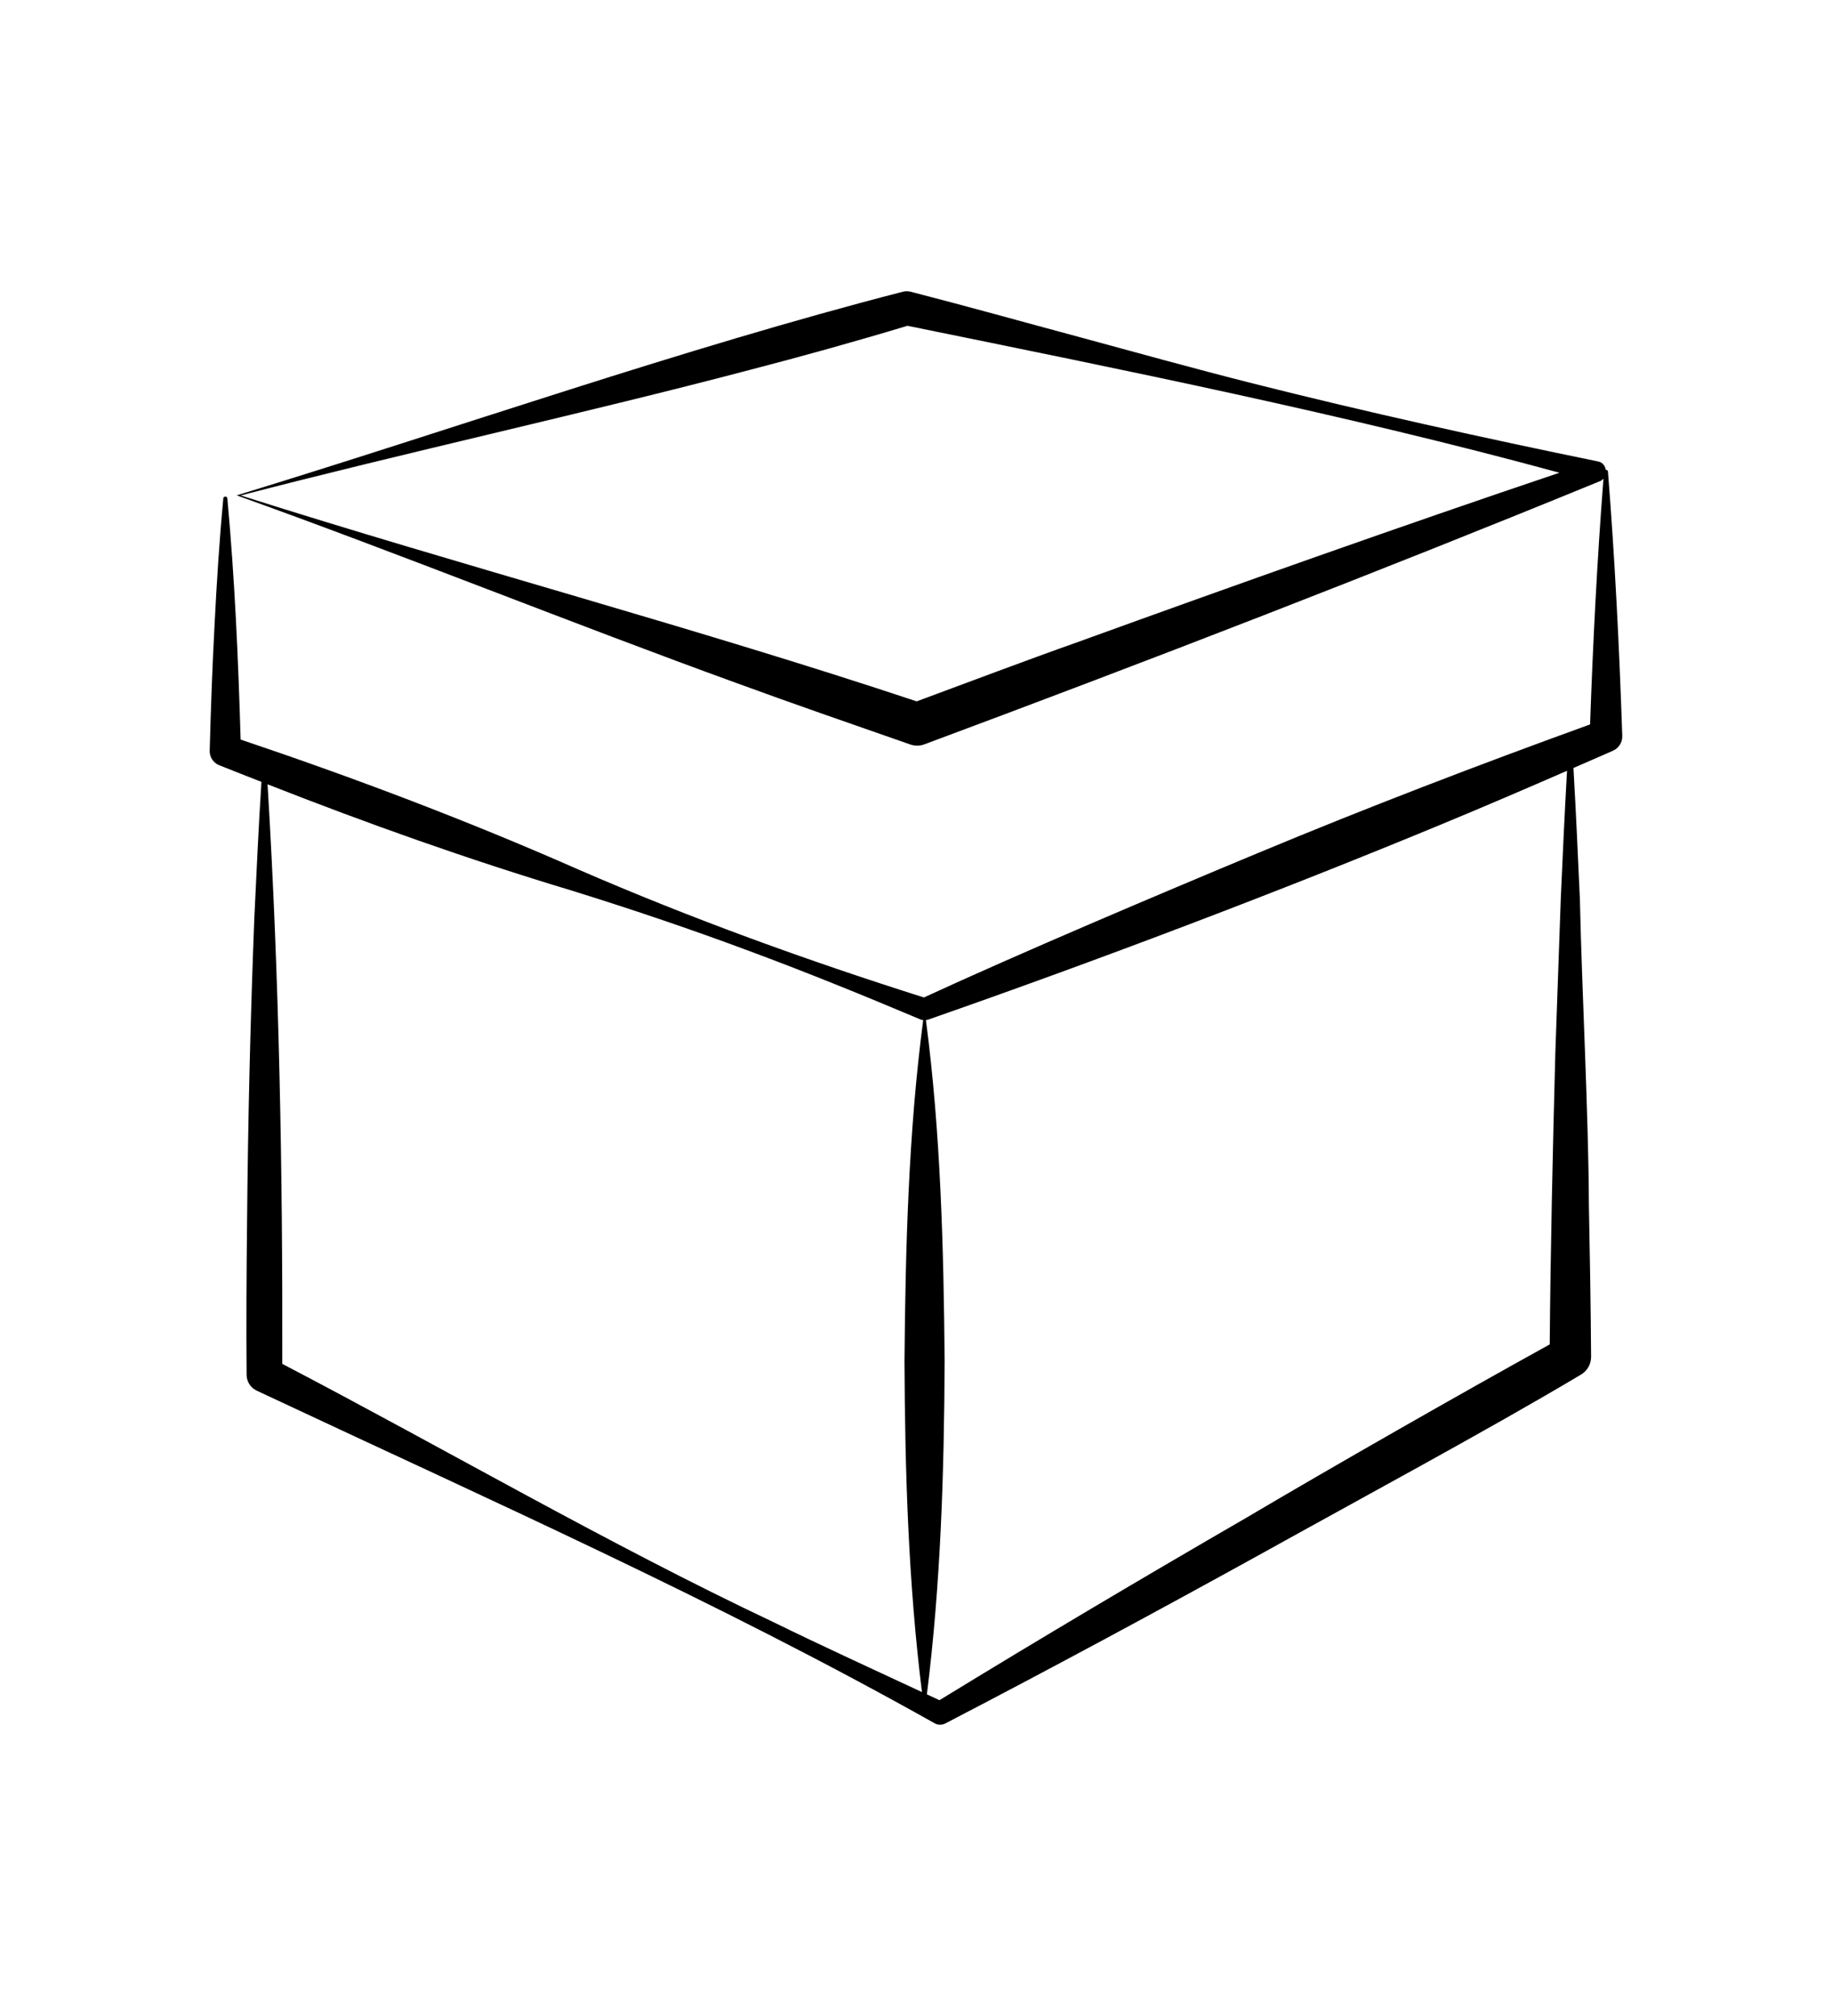 <svg xmlns="http://www.w3.org/2000/svg" width="136.792" viewBox="0 0 136.792 150.472" height="150.472"><path d="m120.064 35.203c0-.094-.082-.135-.16-.13-.049-.298-.244-.571-.585-.632-8.357-1.711-17.485-3.726-25.781-5.824-4.271-1.078-8.519-2.257-12.772-3.412-4.256-1.143-8.5-2.334-12.768-3.43-.185-.047-.389-.051-.587 0-16.494 4.246-33.446 10.225-49.737 15.198 11.955 4.274 25.308 9.656 37.31 14.005 4.308 1.579 8.661 3.079 12.985 4.589.335.117.715.12 1.072-.017 16.62-6.186 33.975-12.898 50.371-19.613.135-.041.234-.119.315-.21-.475 6.109-.784 12.224-.999 18.343-8.347 3.023-16.639 6.198-24.833 9.614-7.353 3.059-17.704 7.445-24.909 10.766-8.743-2.767-17.354-5.885-25.77-9.537-8.262-3.646-16.696-6.834-25.249-9.713-.176-6.008-.44-12.01-.991-18.003-.008-.174-.292-.177-.3 0-.297 3.141-.496 6.281-.654 9.422-.168 3.141-.281 6.281-.364 9.422-.011.456.258.894.706 1.073 1.049.425 2.106.829 3.158 1.245-.218 3.377-.367 6.754-.53 10.13-.297 7.577-.478 15.157-.544 22.739-.043 3.79-.065 7.58-.034 11.369-.004.489.266.96.735 1.19 17.044 8.006 34.225 15.615 50.664 24.851.243.132.555.126.808-.02 7.999-4.156 15.93-8.434 23.817-12.789 6.904-3.838 16.902-9.225 23.578-13.211.474-.264.792-.771.788-1.351-.026-3.792-.088-7.584-.165-11.376-.024-6.641-.525-16.008-.671-22.751-.146-3.273-.294-6.546-.481-9.819.96-.419 1.922-.832 2.879-1.256.459-.173.782-.613.766-1.132-.221-6.583-.547-13.16-1.069-19.731zm-51.617 17.146c-16.452-5.481-33.897-10.101-50.473-15.369 11.99-3.126 26.011-6.208 37.957-9.357 3.971-1.029 7.898-2.121 11.828-3.307 16.236 3.311 32.667 6.607 48.681 10.968-11.694 3.938-24.325 8.42-35.837 12.593-4.071 1.441-8.107 2.974-12.156 4.471zm-47.37 49.447c.033-14.425-.226-28.855-1.099-43.257 7.453 2.928 14.992 5.611 22.668 7.919 4.435 1.379 8.833 2.857 13.179 4.479 4.35 1.608 8.649 3.358 12.926 5.163.057.024.121.032.183.041-1.103 8.359-1.325 17.05-1.398 25.461.038 8.252.286 16.485 1.304 24.692-3.684-1.714-7.378-3.408-11.028-5.19-12.513-5.917-24.473-12.905-36.735-19.307zm95.461-34.655-.402 11.376c-.196 7.275-.358 14.551-.421 21.828-6.802 3.756-16.131 9.083-22.701 12.965-7.673 4.44-15.302 8.958-22.867 13.59-.312-.146-.625-.29-.938-.436 1.036-8.264 1.287-16.553 1.325-24.864-.072-8.407-.295-17.109-1.398-25.465.046-.007.091-.005.136-.021 12.466-4.345 26.304-9.588 38.498-14.645 3.093-1.28 6.169-2.602 9.237-3.939-.182 3.203-.327 6.407-.47 9.61z"></path><path fill="none" d="m0 0h136.792v150.472h-136.792z"></path></svg>